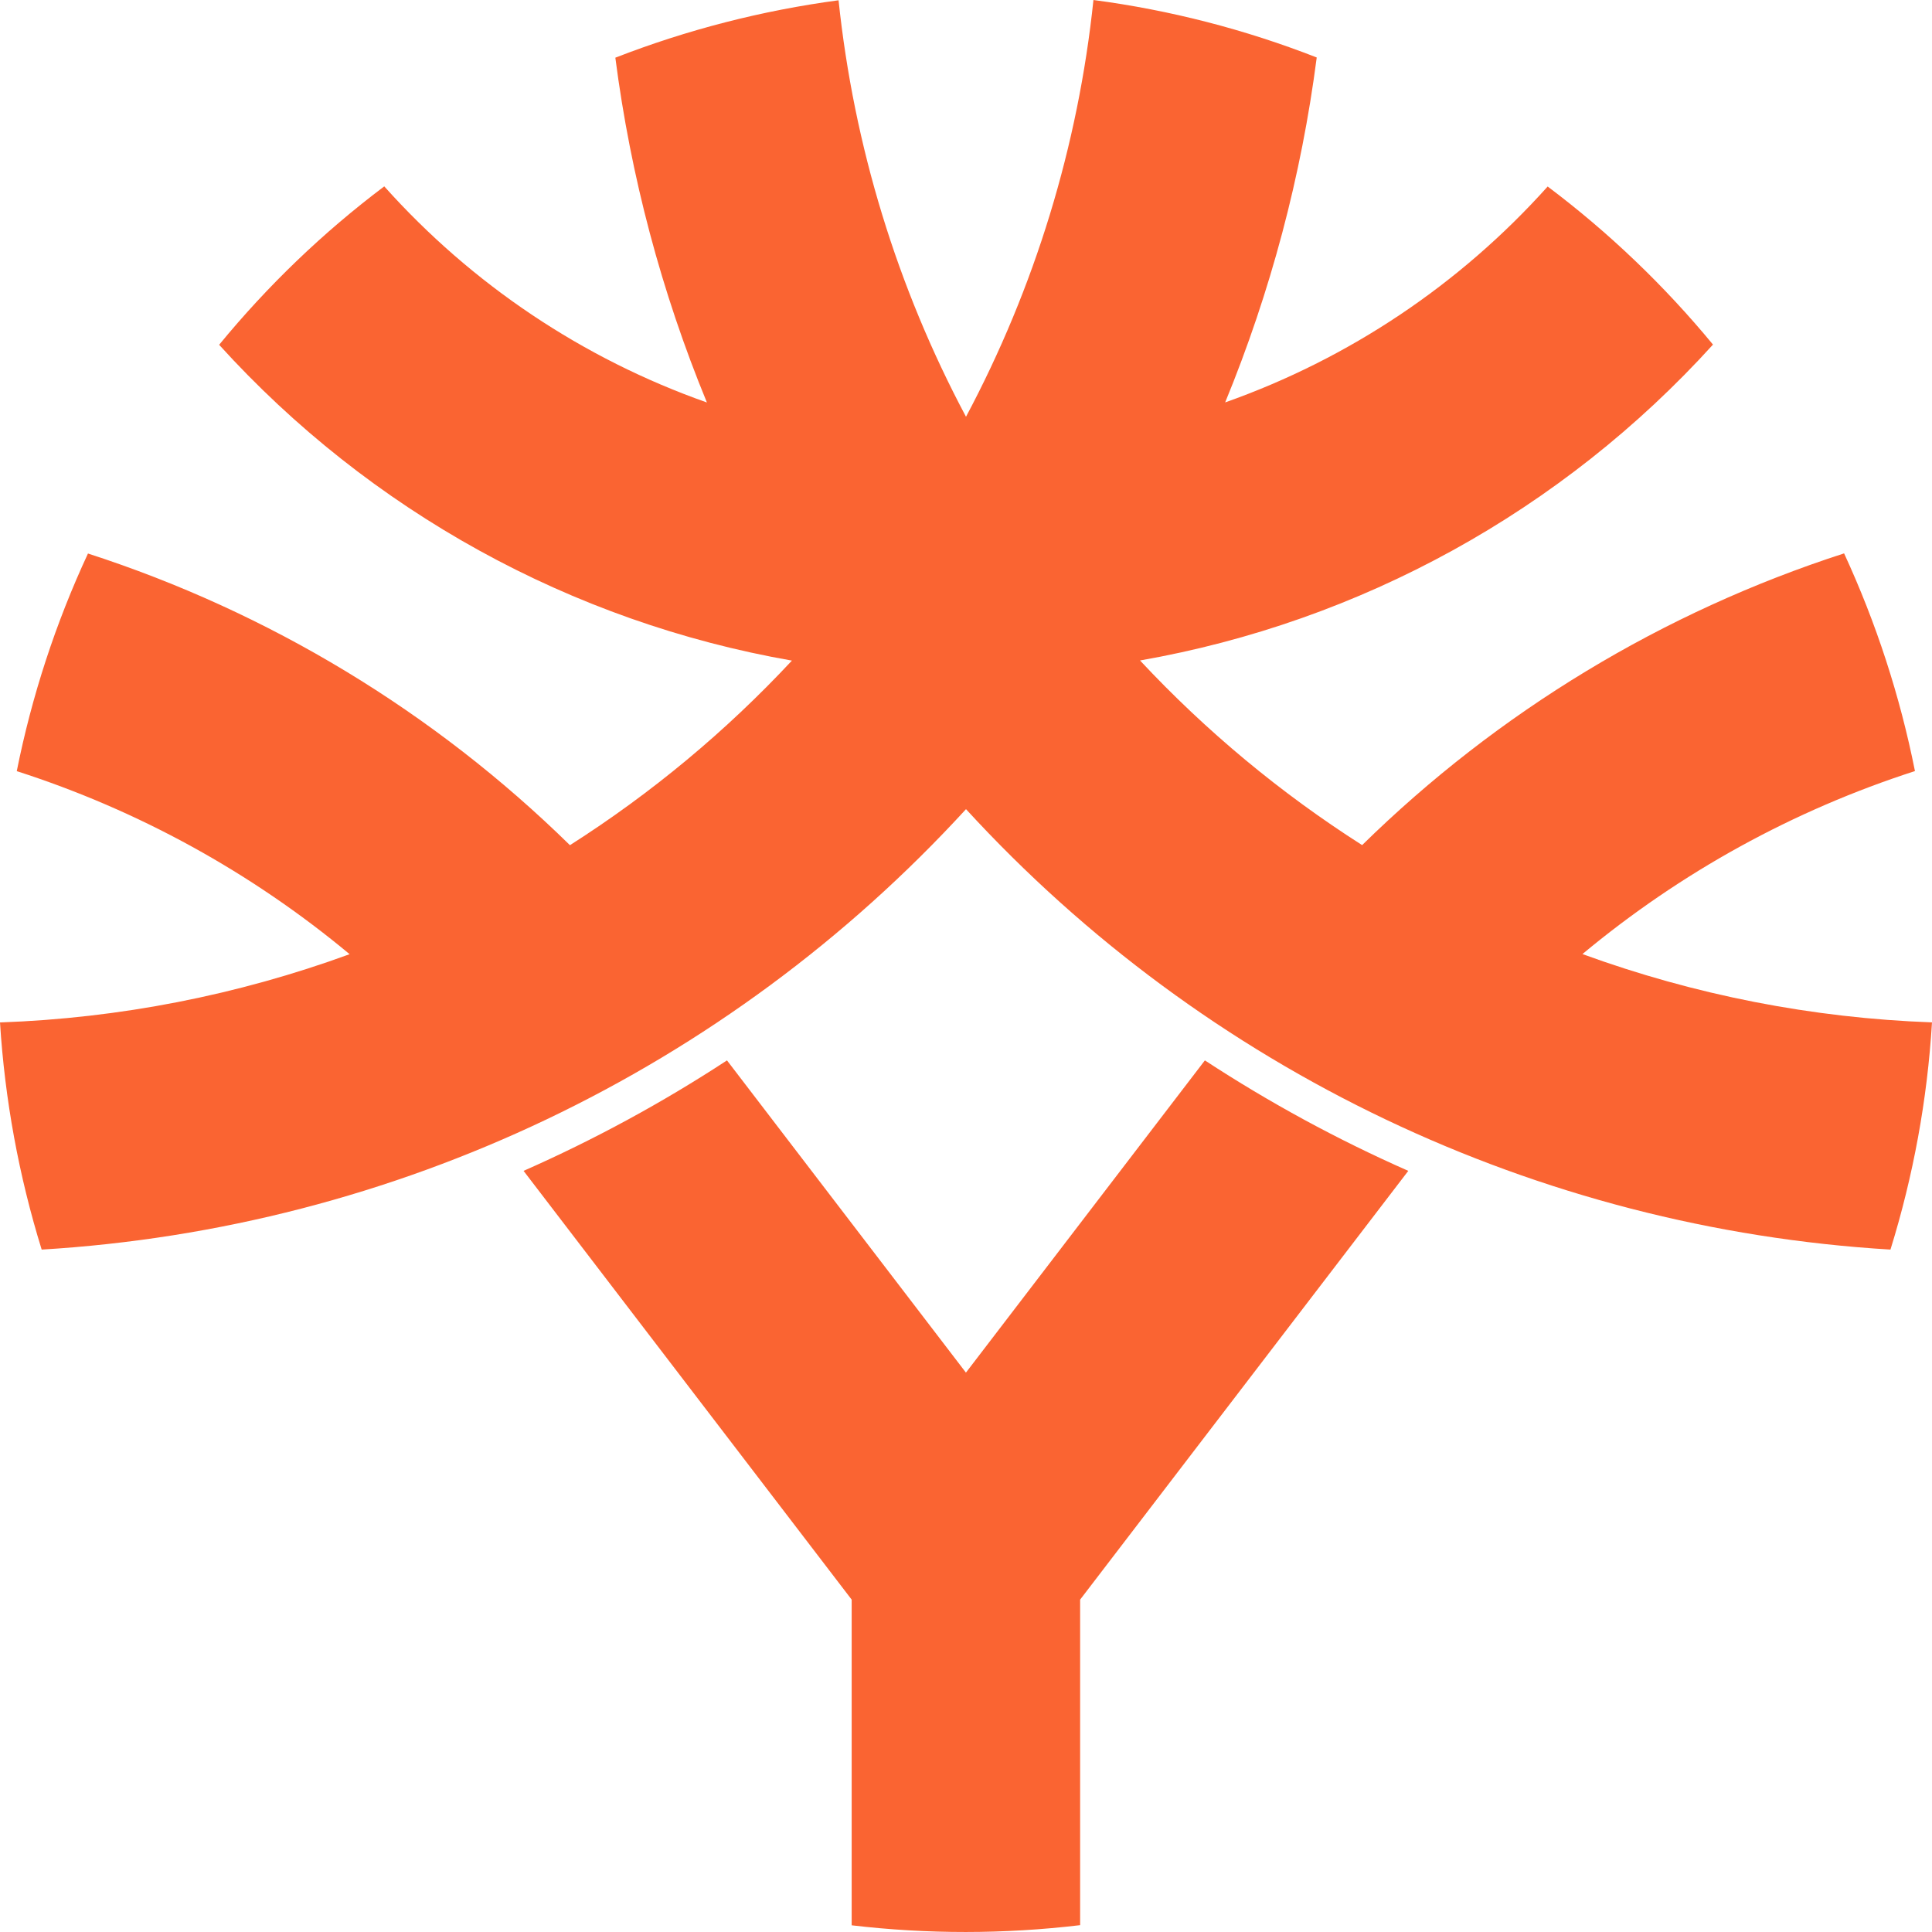 <svg width="28" height="28" viewBox="0 0 28 28" fill="none" xmlns="http://www.w3.org/2000/svg">
<path d="M28 14.817C27.932 15.935 27.73 17.04 27.398 18.11C22.276 17.802 17.472 15.514 14 11.727C10.529 15.514 5.726 17.802 0.604 18.11C0.273 17.041 0.07 15.935 0 14.818C1.73 14.757 3.44 14.423 5.067 13.829C3.643 12.643 2.006 11.743 0.243 11.176C0.461 10.087 0.807 9.028 1.275 8.022C3.898 8.87 6.29 10.317 8.26 12.249C9.441 11.497 10.522 10.598 11.477 9.574C8.28 9.015 5.359 7.405 3.176 4.997C3.88 4.139 4.683 3.368 5.569 2.701C6.84 4.122 8.448 5.2 10.245 5.833C9.586 4.233 9.14 2.553 8.918 0.836C9.959 0.431 11.046 0.152 12.153 0.004C12.375 2.117 13.002 4.166 14 6.04C14.999 4.165 15.626 2.114 15.847 0C16.955 0.146 18.042 0.426 19.083 0.833C18.861 2.55 18.414 4.231 17.756 5.832C19.551 5.198 21.158 4.122 22.43 2.703C23.316 3.369 24.12 4.138 24.826 4.994C22.642 7.402 19.72 9.012 16.522 9.572C17.478 10.596 18.56 11.495 19.741 12.248C21.711 10.315 24.102 8.868 26.726 8.02C27.191 9.027 27.536 10.086 27.753 11.175C25.993 11.742 24.357 12.642 22.934 13.827C24.561 14.421 26.27 14.755 28 14.817ZM15.654 27.901V23.183L20.41 16.969C19.385 16.517 18.399 15.981 17.462 15.368L13.999 19.893L10.536 15.368C9.598 15.982 8.612 16.517 7.588 16.969L12.343 23.183V27.903C13.443 28.033 14.554 28.032 15.653 27.901H15.654Z" fill="#FA6432"/>
</svg>
